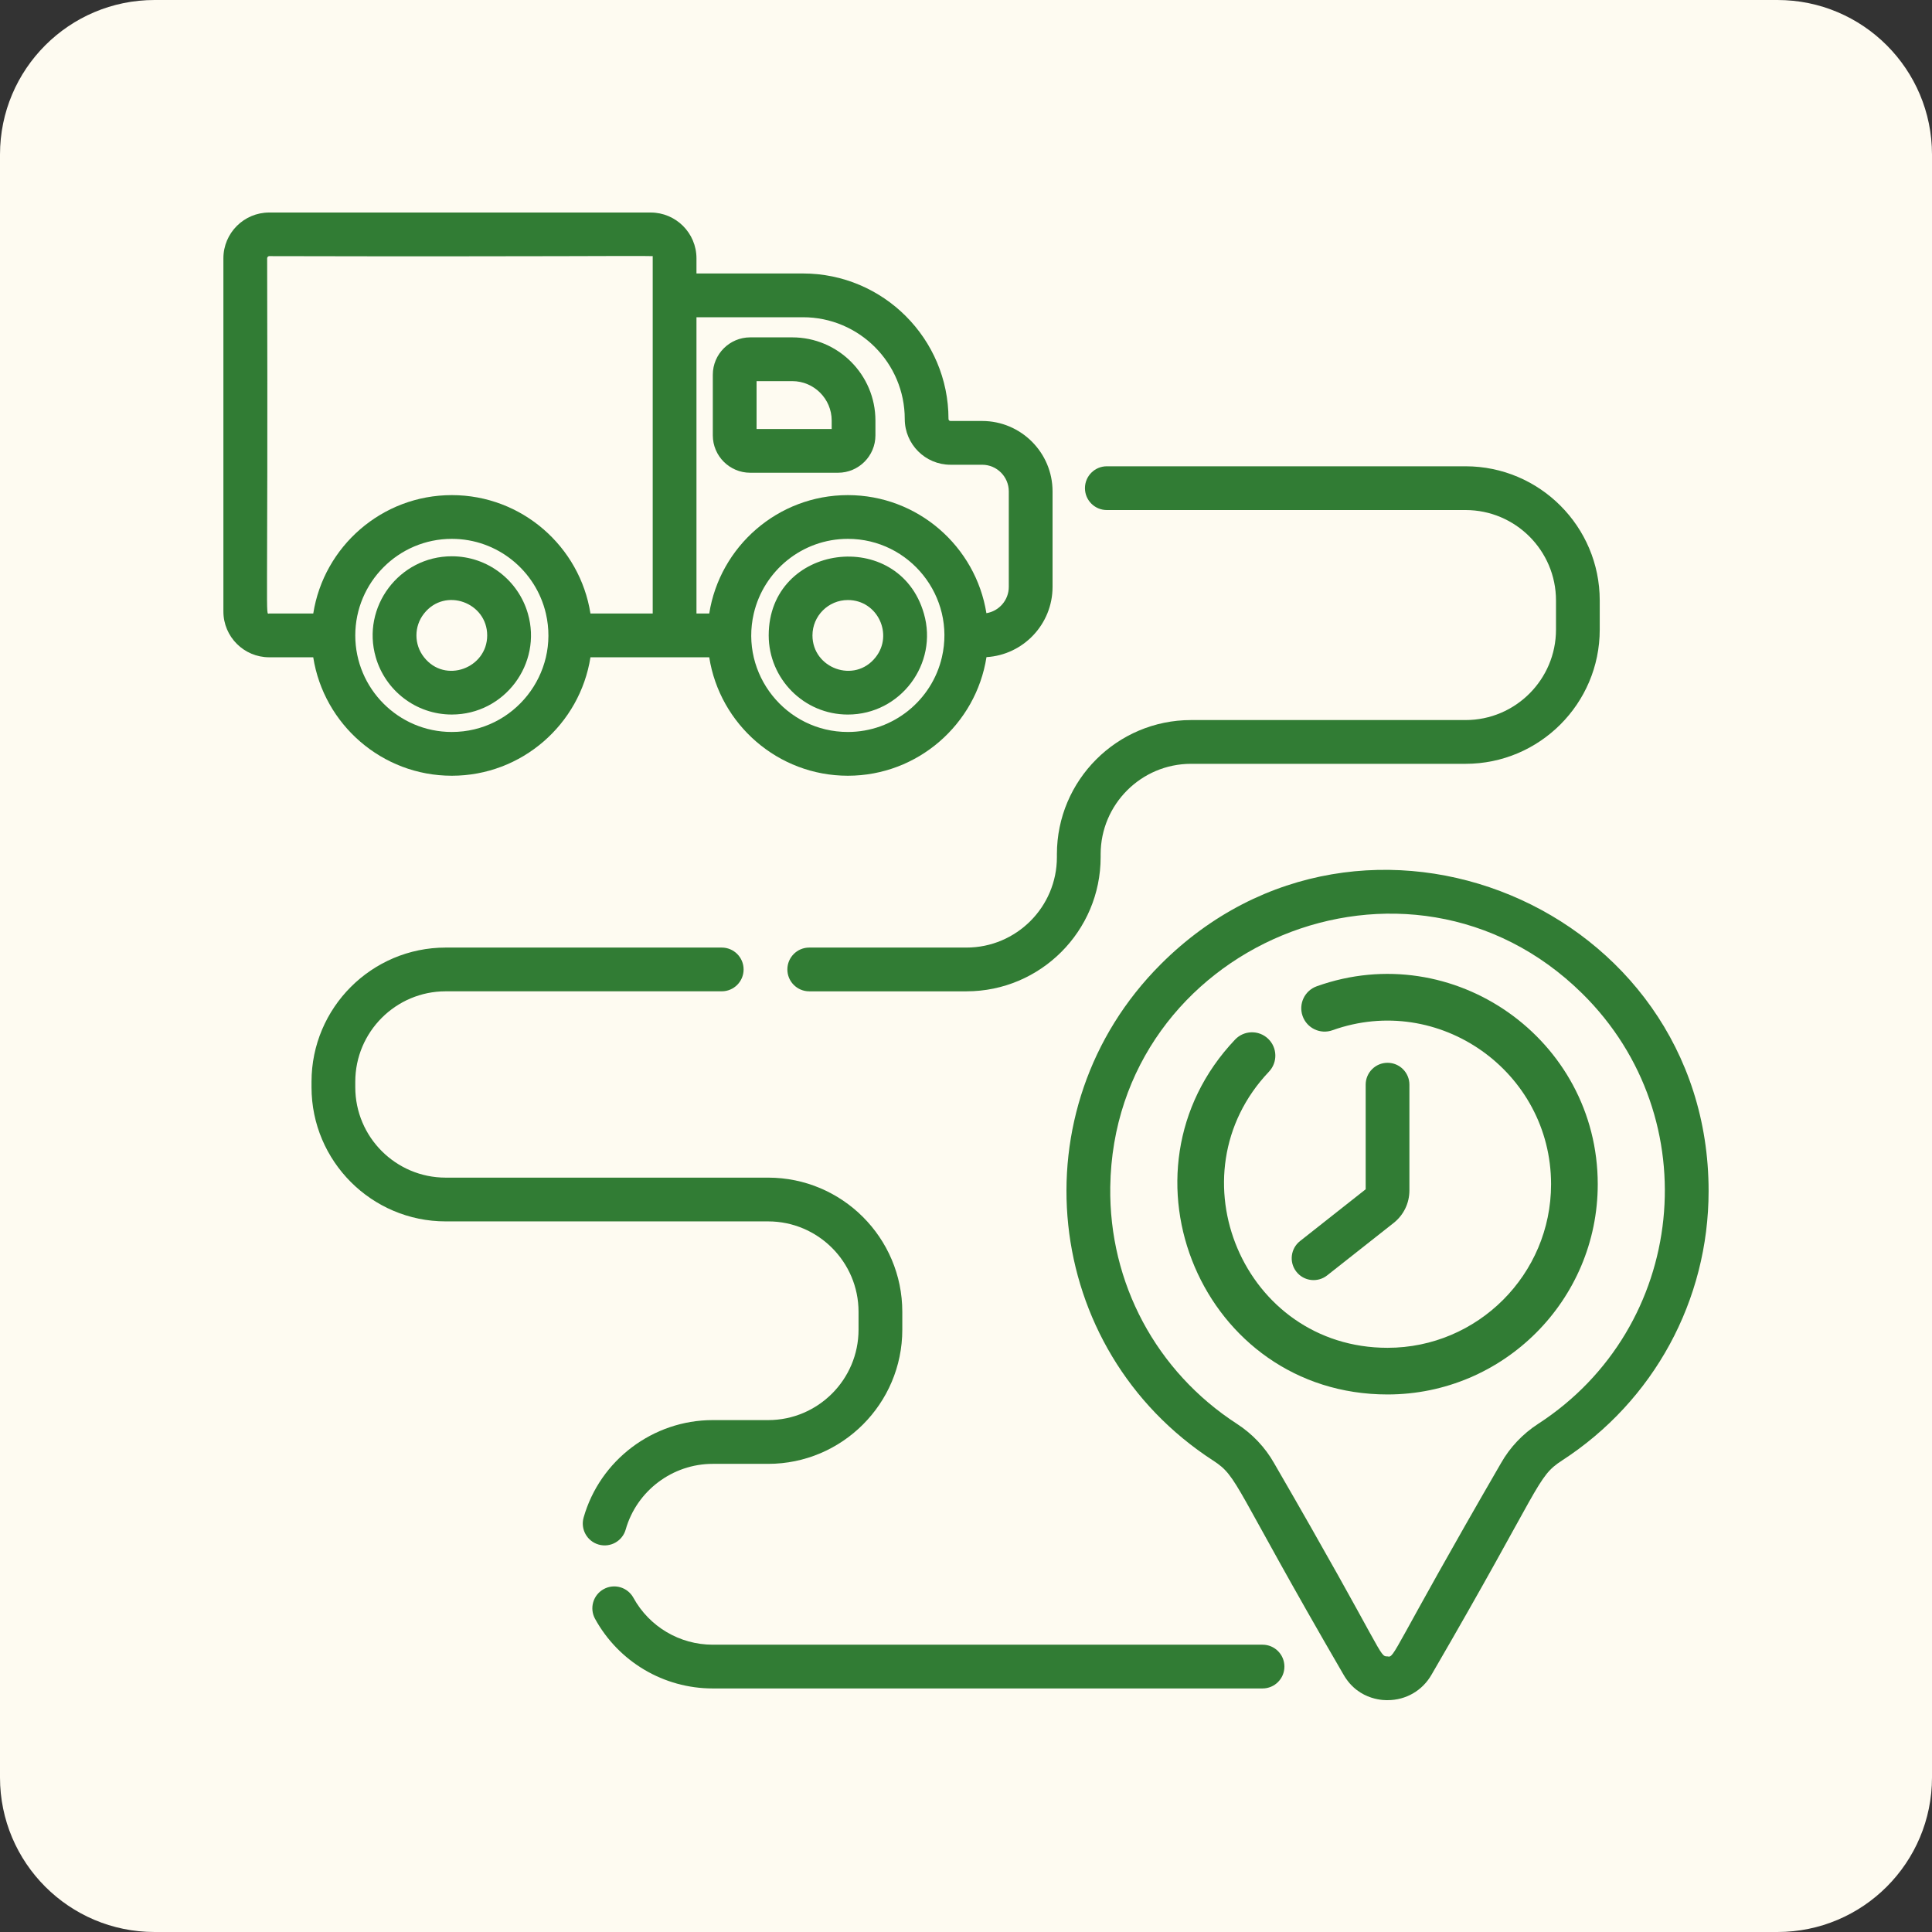 <?xml version="1.0" encoding="UTF-8"?> <svg xmlns="http://www.w3.org/2000/svg" width="100" height="100" viewBox="0 0 100 100" fill="none"><rect x="0" y="0" width="100" height="100" fill="#333333" stroke="none"/><path d="M0 8C0 3.582 3.582 0 8 0H92C96.418 0 100 3.582 100 8V92C100 96.418 96.418 100 92 100H8C3.582 100 0 96.418 0 92V8Z" fill="#FEFBF1"></path><g clip-path="url(#clip0_10824_182)"><path d="M50.835 21.79H49.197C49.14 21.79 49.094 21.744 49.094 21.688C49.094 17.534 45.716 14.155 41.562 14.155H36.049V13.37C36.049 12.063 34.986 11 33.678 11H13.934C12.626 11 11.563 12.063 11.563 13.37V31.651C11.563 32.958 12.626 34.021 13.934 34.021H16.213C16.757 37.49 19.767 40.152 23.386 40.152C27.007 40.152 30.017 37.49 30.562 34.021C31.978 34.021 35.28 34.021 36.71 34.021C37.254 37.49 40.264 40.152 43.884 40.152C47.506 40.152 50.517 37.486 51.06 34.013C52.966 33.897 54.48 32.31 54.48 30.376V25.435C54.48 23.425 52.845 21.79 50.835 21.79ZM23.386 37.887C20.616 37.887 18.389 35.63 18.389 32.889C18.389 30.147 20.619 27.891 23.386 27.891C25.754 27.891 27.74 29.544 28.255 31.756C28.98 34.875 26.608 37.887 23.386 37.887ZM33.784 13.37V15.288V31.756H30.562C30.016 28.288 27.007 25.627 23.386 25.627C19.768 25.627 16.759 28.288 16.214 31.756H13.934C13.725 31.756 13.877 32.704 13.828 13.37C13.828 13.312 13.875 13.257 13.934 13.257C28.579 13.291 32.763 13.228 33.784 13.257V13.37ZM48.752 34.021C48.239 36.234 46.25 37.887 43.884 37.887C40.68 37.887 38.286 34.894 39.015 31.756C39.53 29.544 41.519 27.891 43.884 27.891C47.09 27.891 49.48 30.887 48.752 34.021ZM52.215 30.376C52.215 31.062 51.712 31.632 51.056 31.738C50.502 28.278 47.497 25.627 43.884 25.627C40.264 25.627 37.255 28.288 36.71 31.756H36.049V16.42H41.562C44.467 16.42 46.83 18.783 46.83 21.688C46.83 22.992 47.891 24.055 49.197 24.055H50.835C51.596 24.055 52.215 24.674 52.215 25.435V30.376Z" fill="#317C34"></path><path d="M27.322 31.756C26.83 30.046 25.252 28.793 23.386 28.793C20.658 28.793 18.697 31.422 19.45 34.021C19.942 35.731 21.52 36.984 23.386 36.984C26.114 36.984 28.076 34.355 27.322 31.756ZM21.949 34.021C21.423 33.36 21.423 32.416 21.949 31.756C23.034 30.378 25.217 31.182 25.217 32.889C25.218 34.578 23.042 35.41 21.949 34.021Z" fill="#317C34"></path><path d="M47.82 31.756C46.527 27.262 39.788 28.12 39.788 32.889C39.788 35.124 41.603 36.985 43.884 36.985C46.612 36.985 48.574 34.355 47.82 31.756ZM45.321 34.021C44.235 35.401 42.053 34.594 42.053 32.889C42.053 31.879 42.876 31.058 43.884 31.058C45.43 31.057 46.255 32.848 45.321 34.021Z" fill="#317C34"></path><path d="M41.007 17.462H38.83C37.764 17.462 36.895 18.33 36.895 19.396V22.535C36.895 23.601 37.764 24.469 38.83 24.469H43.378C44.444 24.469 45.312 23.601 45.312 22.535V21.768C45.312 19.394 43.38 17.462 41.007 17.462ZM43.048 22.204H39.16V19.727H41.007C42.131 19.727 43.048 20.643 43.048 21.768V22.204Z" fill="#317C34"></path><path d="M60.085 49.905C52.588 57.398 53.898 69.835 62.793 75.599C64.105 76.45 63.81 76.822 69.535 86.669C70.341 88.092 71.803 87.996 71.819 88C72.777 88 73.631 87.502 74.103 86.669C79.827 76.824 79.529 76.453 80.848 75.597C85.6 72.516 88.437 67.3 88.437 61.645C88.437 46.951 70.564 39.431 60.085 49.905ZM79.616 73.697C78.817 74.215 78.152 74.917 77.693 75.729C72.031 85.504 72.195 85.829 71.819 85.735C71.369 85.735 71.732 85.72 65.945 75.729C65.485 74.917 64.821 74.215 64.025 73.699C59.847 70.991 57.395 66.406 57.467 61.433C57.647 48.944 72.887 42.54 81.897 51.425C88.447 57.884 87.302 68.713 79.616 73.697Z" fill="#317C34"></path><path d="M68.154 51.05C67.526 51.275 67.199 51.967 67.424 52.594C67.649 53.222 68.34 53.55 68.968 53.325C74.475 51.355 80.283 55.461 80.283 61.297C80.283 65.965 76.486 69.762 71.819 69.762C64.365 69.762 60.608 60.813 65.68 55.471C66.139 54.987 66.119 54.223 65.635 53.763C65.151 53.304 64.387 53.324 63.928 53.808C57.409 60.674 62.237 72.177 71.819 72.177C77.818 72.177 82.699 67.296 82.699 61.297C82.699 53.794 75.232 48.519 68.154 51.05Z" fill="#317C34"></path><path d="M75.858 24.135H57.289C56.664 24.135 56.157 24.642 56.157 25.267C56.157 25.893 56.664 26.4 57.289 26.4H75.858C78.439 26.4 80.538 28.499 80.538 31.08V32.59C80.538 35.17 78.439 37.27 75.858 37.27H61.649C57.82 37.27 54.705 40.385 54.705 44.215V44.366C54.705 46.947 52.605 49.046 50.024 49.046H41.886C41.261 49.046 40.754 49.553 40.754 50.178C40.754 50.804 41.261 51.311 41.886 51.311H50.024C53.854 51.311 56.969 48.195 56.969 44.366V44.215C56.969 41.634 59.069 39.535 61.649 39.535H75.858C79.687 39.535 82.802 36.419 82.802 32.59V31.08C82.802 27.251 79.687 24.135 75.858 24.135Z" fill="#317C34"></path><path d="M65.349 85.129H36.889C35.181 85.129 33.608 84.198 32.785 82.7C32.483 82.151 31.795 81.951 31.247 82.253C30.699 82.554 30.499 83.242 30.8 83.79C32.021 86.013 34.355 87.394 36.889 87.394H65.349C65.974 87.394 66.481 86.887 66.481 86.262C66.481 85.636 65.974 85.129 65.349 85.129Z" fill="#317C34"></path><path d="M39.758 60.954H23.069C20.488 60.954 18.389 58.855 18.389 56.274V55.991C18.389 53.41 20.488 51.31 23.069 51.31H37.357C37.982 51.31 38.489 50.803 38.489 50.178C38.489 49.553 37.982 49.046 37.357 49.046H23.069C19.239 49.046 16.124 52.161 16.124 55.991V56.274C16.124 60.103 19.239 63.219 23.069 63.219H39.758C42.339 63.219 44.438 65.318 44.438 67.899V68.824C44.438 71.405 42.339 73.504 39.758 73.504H36.889C33.799 73.504 31.051 75.578 30.208 78.548C30.037 79.15 30.386 79.776 30.988 79.947C31.588 80.118 32.215 79.769 32.386 79.167C32.955 77.166 34.806 75.769 36.889 75.769H39.758C43.587 75.769 46.703 72.653 46.703 68.824V67.899C46.703 64.07 43.587 60.954 39.758 60.954Z" fill="#317C34"></path><path d="M71.819 55.01C71.194 55.01 70.687 55.517 70.687 56.142V61.557L67.29 64.237C66.799 64.624 66.714 65.336 67.102 65.827C67.489 66.318 68.201 66.402 68.692 66.015L72.134 63.3C72.653 62.89 72.951 62.276 72.951 61.614V56.143C72.951 55.517 72.444 55.01 71.819 55.01Z" fill="#317C34"></path></g><defs><clipPath id="clip0_10824_182"><rect width="77" height="77" fill="white" transform="translate(11.5 11)"></rect></clipPath></defs></svg> 